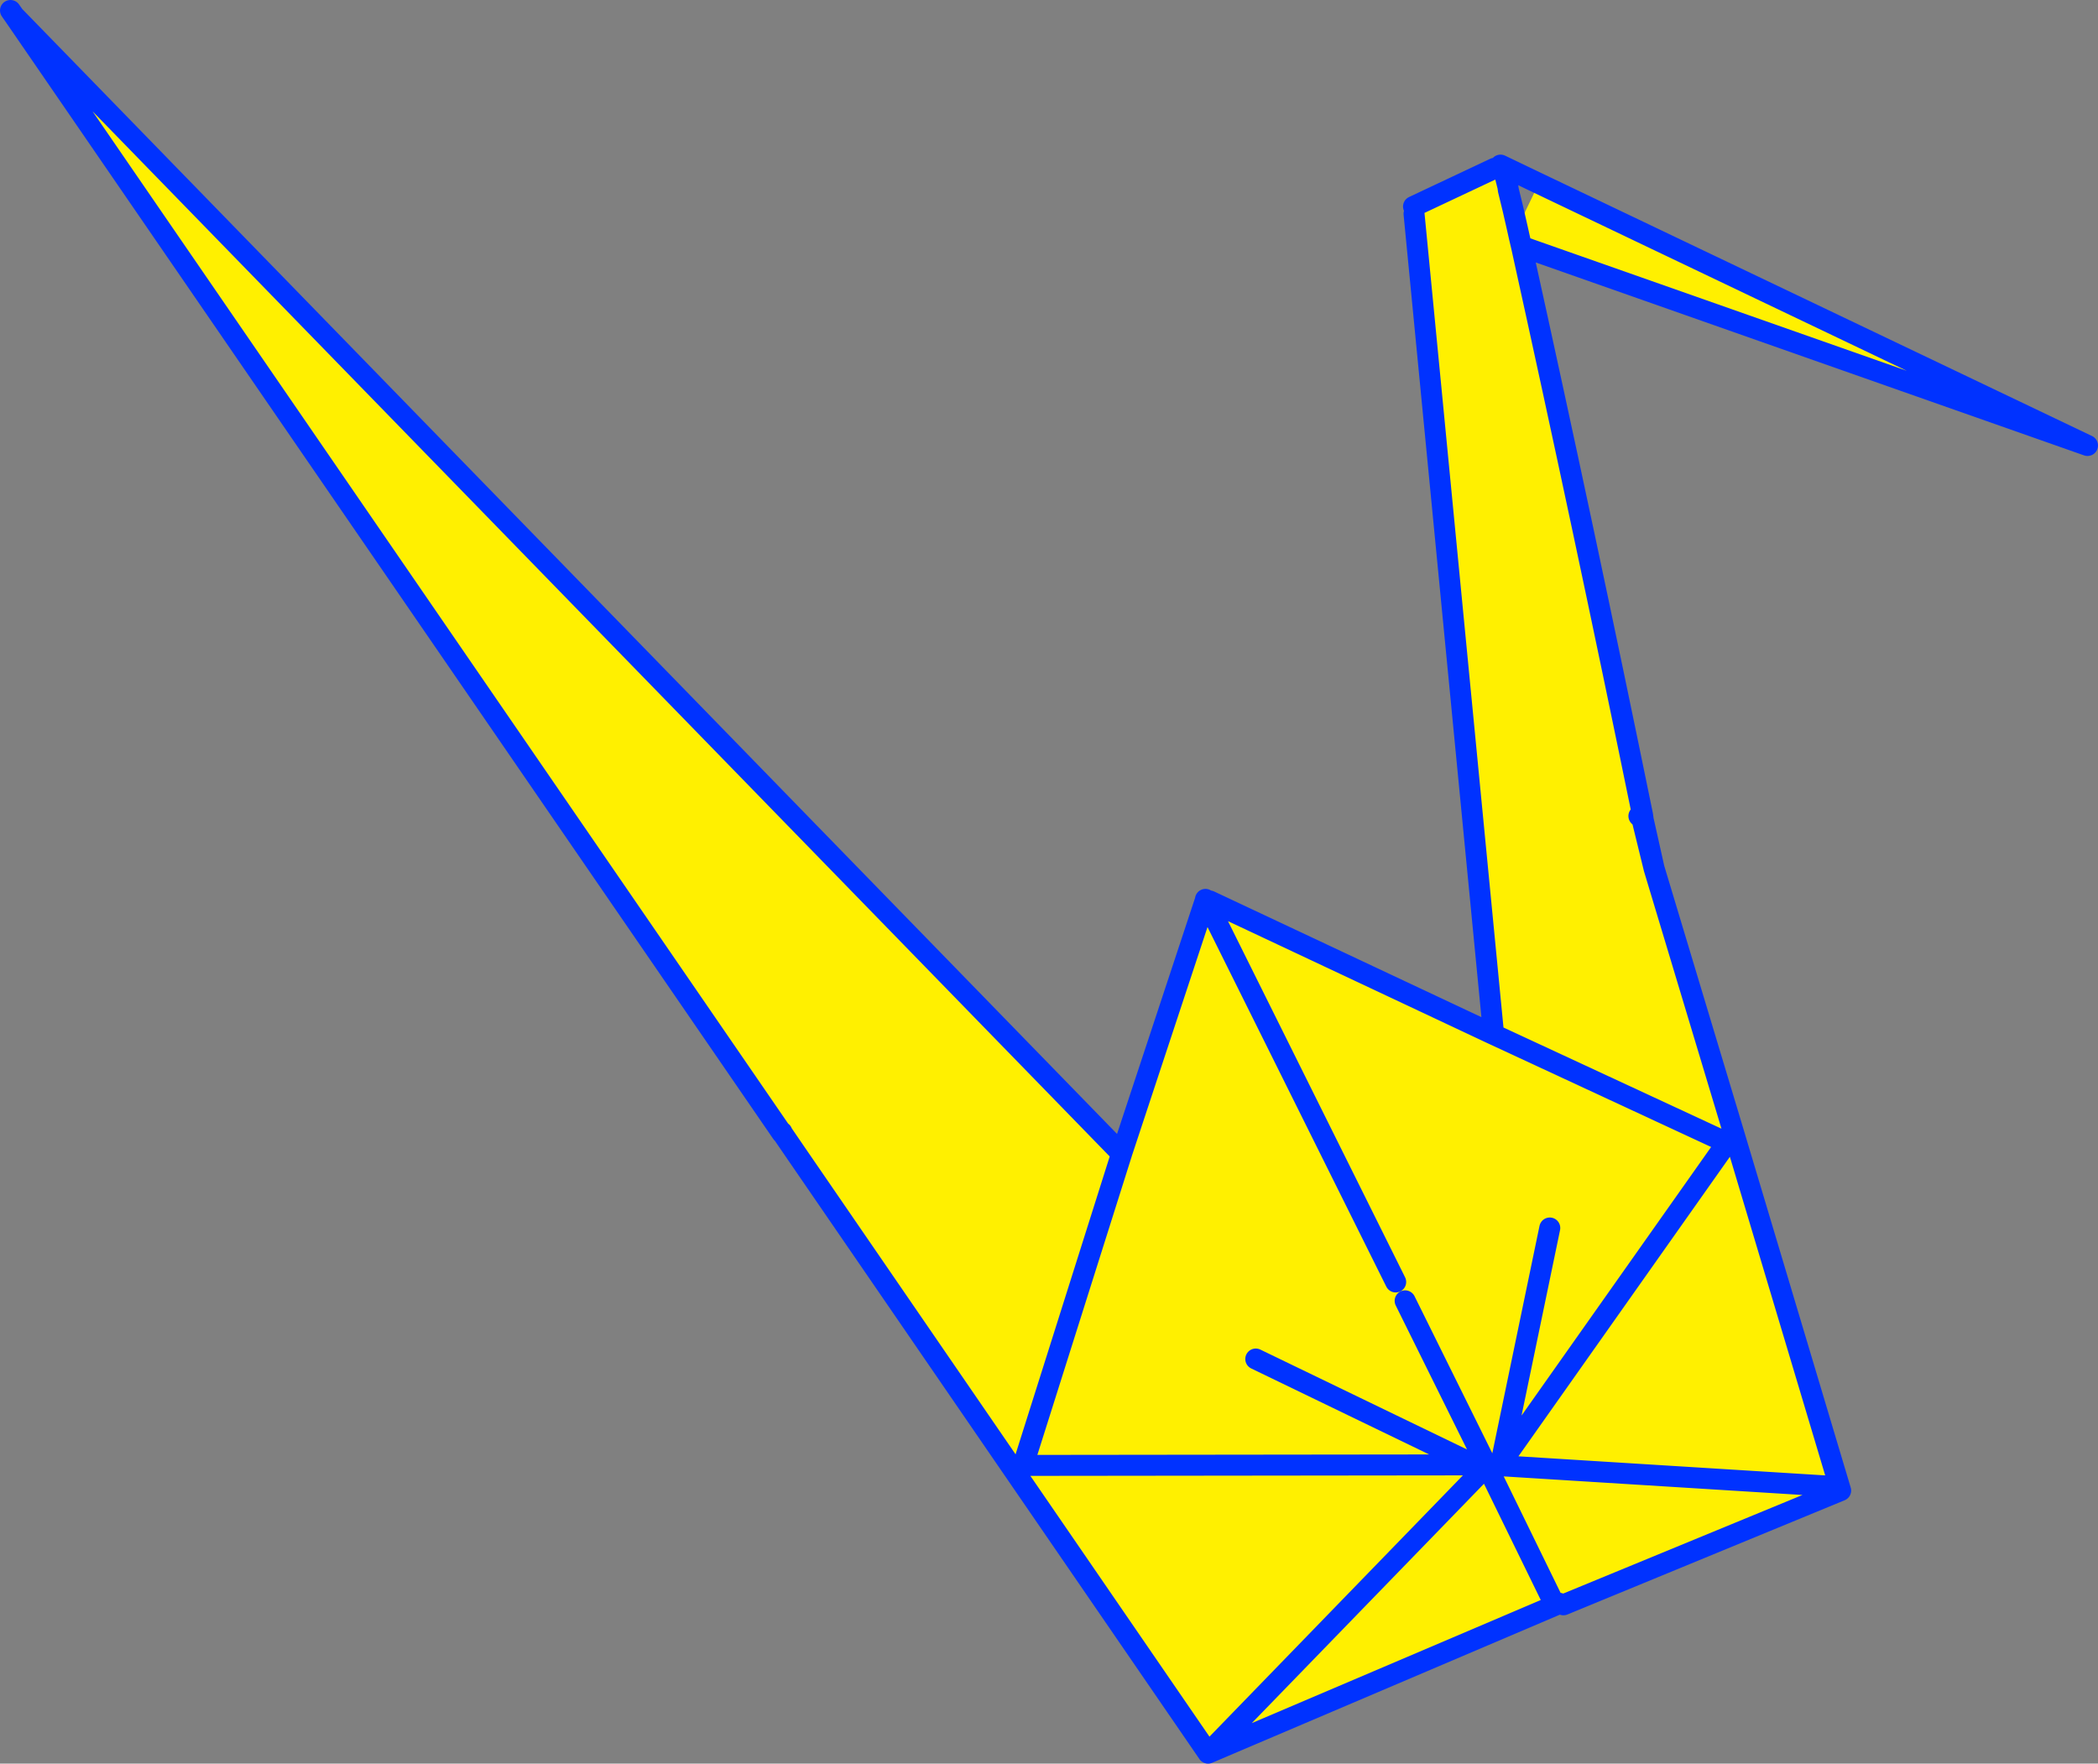<?xml version="1.0" encoding="UTF-8" standalone="no"?>
<svg xmlns:xlink="http://www.w3.org/1999/xlink" height="168.25px" width="200.15px" xmlns="http://www.w3.org/2000/svg">
  <rect width="100%" height="100%" fill="#808080" stroke="none"/>
  <g transform="matrix(1.0, 0.0, 0.0, 1.0, -201.45, -144.25)">
    <path d="M345.0 160.85 L345.3 162.05 345.35 162.4 345.8 164.25 346.2 166.0 348.25 161.75 400.6 186.75 346.6 167.75 346.4 166.9 346.2 166.0 346.4 166.9 346.6 167.75 Q352.6 194.9 358.15 222.0 L357.8 222.1 358.1 222.4 359.25 227.1 366.85 252.35 377.05 286.45 350.6 297.35 350.2 297.2 349.8 297.4 343.45 284.4 349.8 297.4 316.7 311.5 277.35 254.2 276.05 252.3 277.35 254.2 276.05 252.35 276.05 252.3 276.2 252.25 276.05 252.25 276.05 252.3 276.05 252.35 202.8 145.75 308.2 254.05 308.5 254.15 316.45 230.1 316.45 230.05 316.6 230.35 316.85 230.2 343.75 242.85 343.9 242.5 336.35 164.65 336.3 163.95 344.05 160.3 345.0 160.85 M343.25 284.0 L343.15 284.0 343.4 284.35 343.45 284.4 344.15 284.05 344.1 284.05 343.25 284.0 343.2 283.9 335.5 268.35 343.2 283.9 343.25 284.0 M376.3 286.05 L344.15 284.05 376.3 286.05 M365.4 252.9 L343.75 242.85 365.4 252.9 M349.3 261.4 L344.65 283.8 366.85 252.35 344.65 283.8 349.3 261.4 M342.6 284.8 L316.7 311.5 342.6 284.8 M308.5 254.15 L299.05 284.05 342.15 284.0 321.25 273.9 342.15 284.0 299.05 284.05 308.5 254.15 M334.6 266.55 L316.6 230.35 334.6 266.55" fill="#fff000" fill-rule="evenodd" stroke="none"/>
    <path d="M345.0 160.85 L345.3 162.05 345.35 162.4 345.8 164.25 346.2 166.0 346.4 166.9 346.6 167.75 400.6 186.75 348.25 161.75 344.6 160.0 M336.3 163.95 L344.05 160.3 M357.8 222.1 L358.1 222.4 359.25 227.1 358.2 222.4 358.2 222.35 358.15 222.0 Q352.6 194.9 346.6 167.75 M343.9 242.5 L336.35 164.65 M343.45 284.4 L343.4 284.35 343.15 284.0 343.25 284.0 343.2 283.9 335.5 268.35 M343.4 284.35 L343.25 284.0 344.1 284.05 344.15 284.05 376.3 286.05 M343.45 284.4 L349.8 297.4 350.2 297.2 M350.6 297.35 L377.05 286.45 366.85 252.35 344.65 283.8 349.3 261.4 M343.75 242.85 L365.4 252.9 M359.25 227.1 L366.85 252.35 M202.8 145.75 L202.45 145.25 M308.5 254.15 L316.45 230.1 316.45 230.05 316.6 230.35 334.6 266.55 M316.85 230.2 L343.75 242.85 M276.05 252.25 L276.05 252.3 277.35 254.2 316.7 311.5 342.6 284.8 M276.05 252.25 L276.05 252.3 276.05 252.35 202.8 145.75 308.2 254.05 M321.25 273.9 L342.15 284.0 299.05 284.05 308.5 254.15 M349.8 297.4 L316.7 311.5" fill="none" stroke="#0032ff" stroke-linecap="round" stroke-linejoin="round" stroke-width="2.0"/>
  </g>
</svg>
